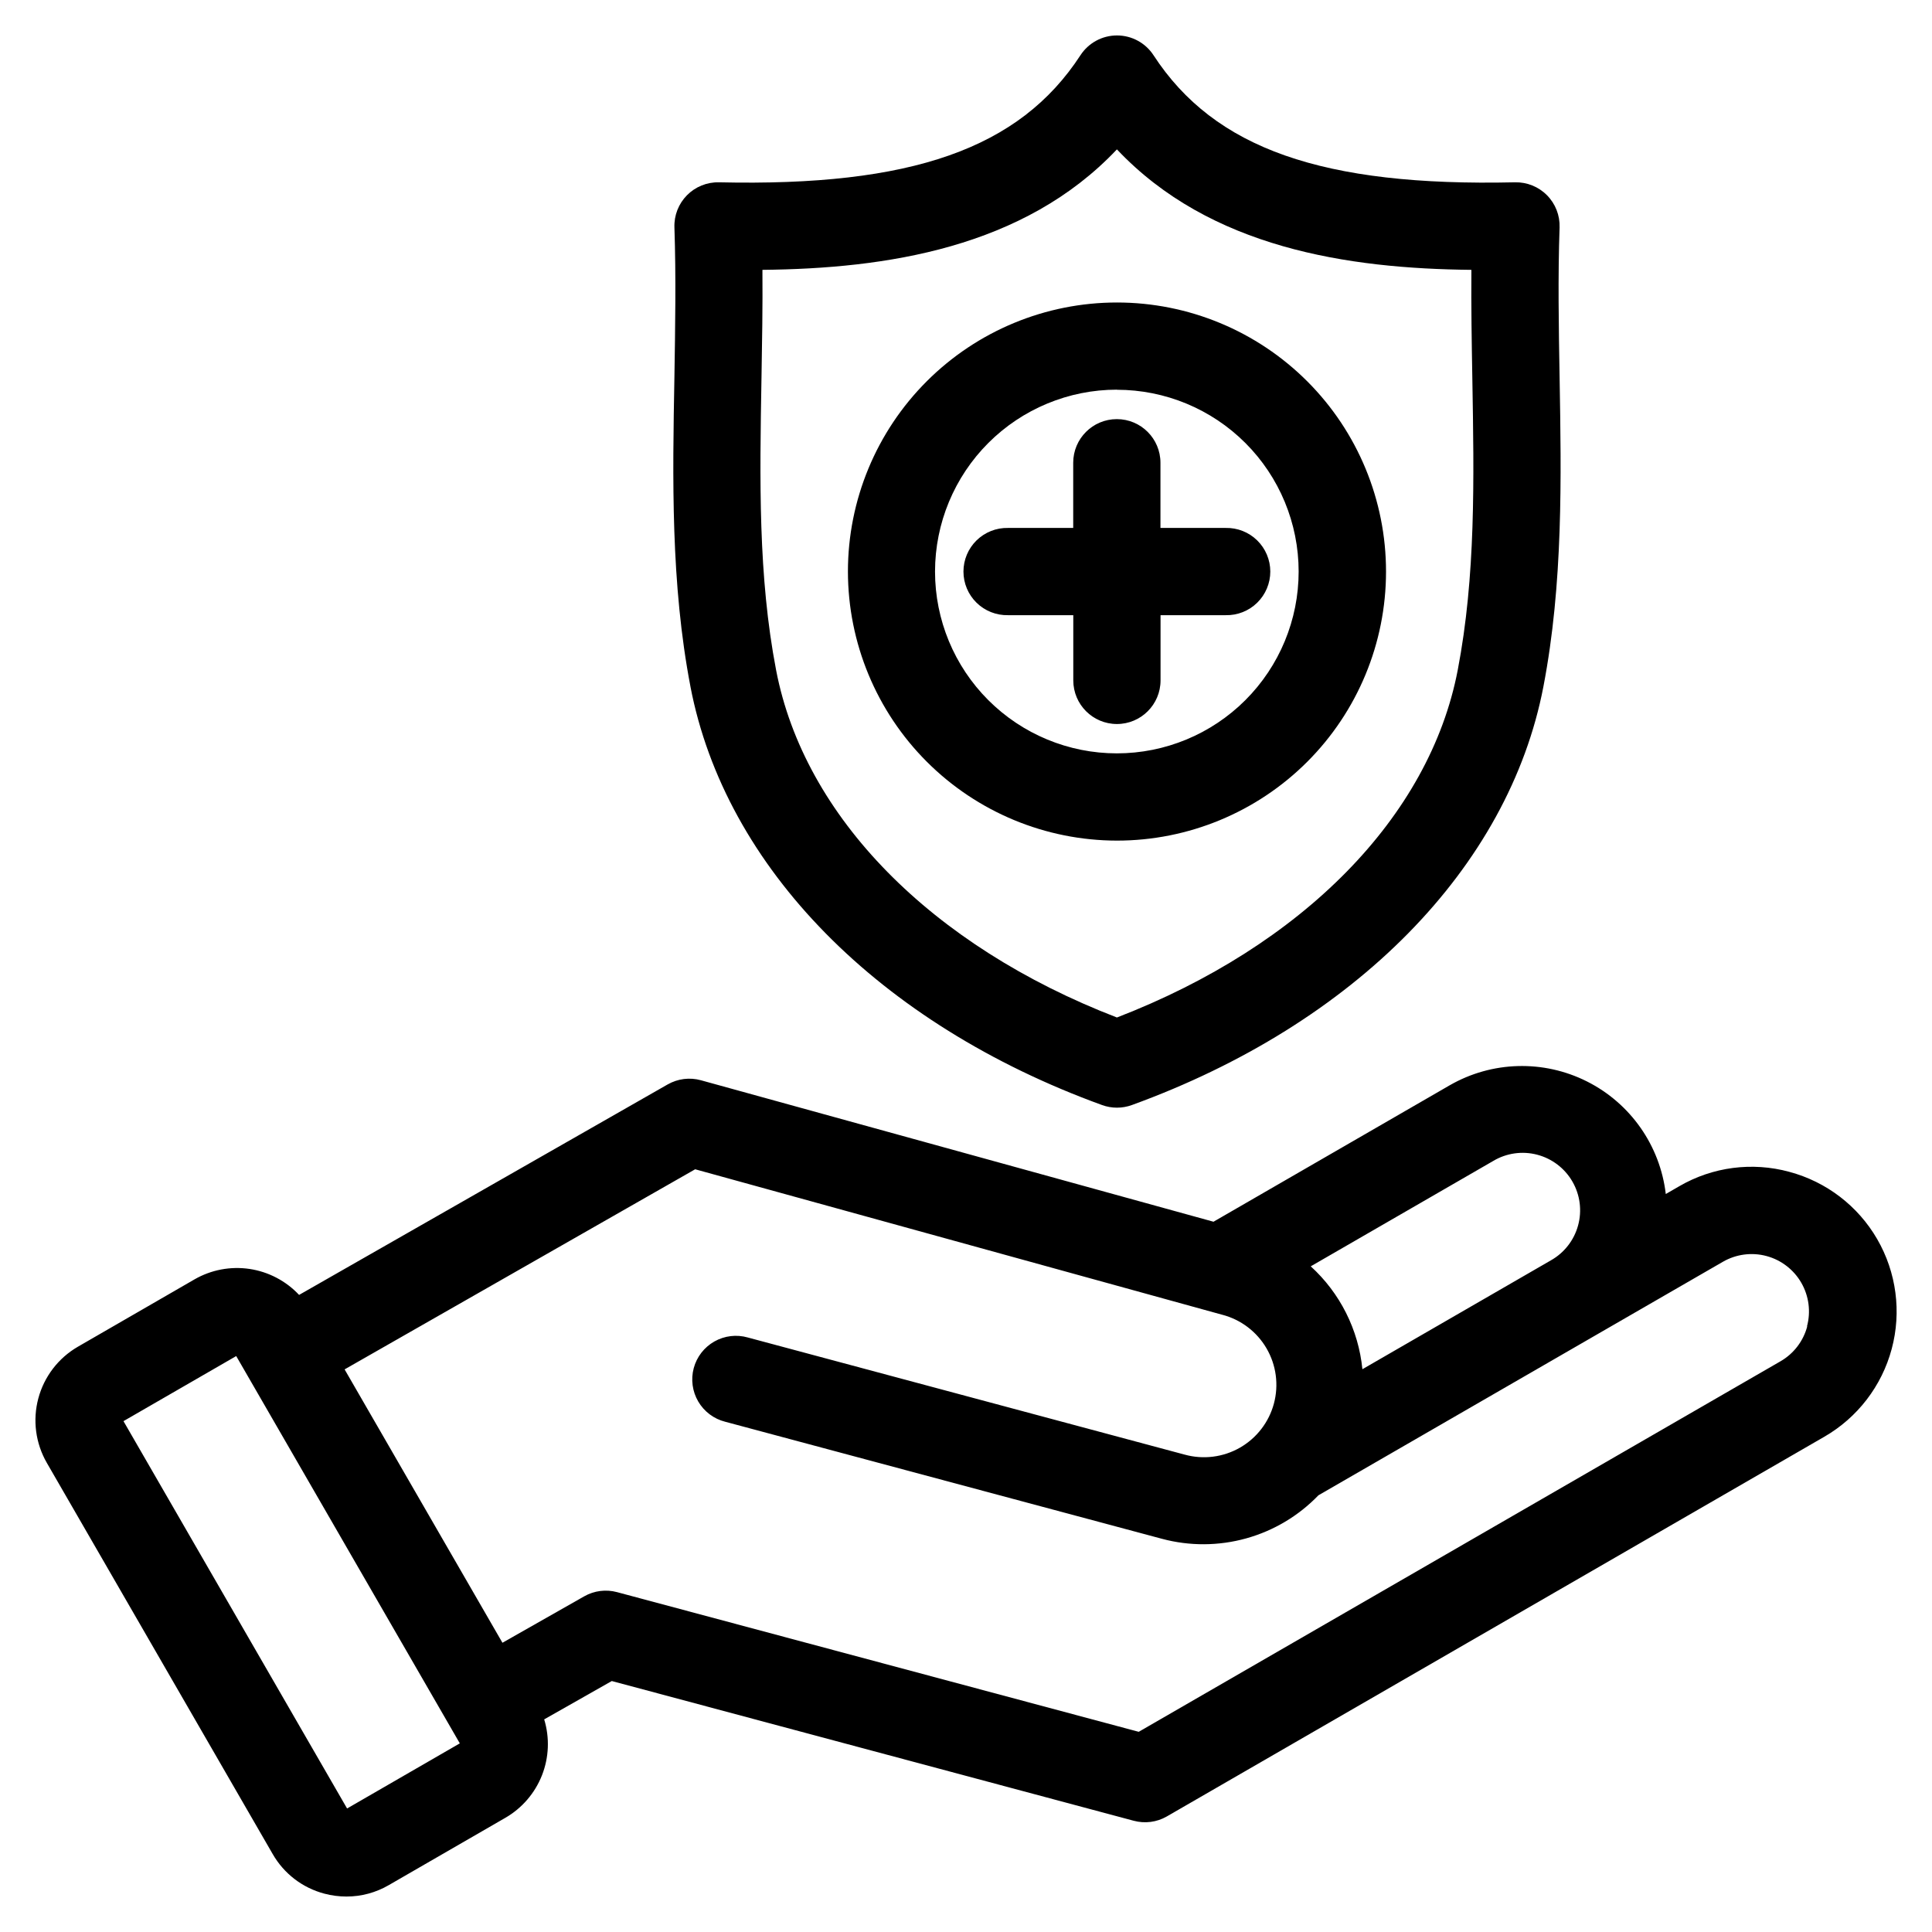 <?xml version="1.0" encoding="UTF-8"?>
<!-- Uploaded to: SVG Find, www.svgfind.com, Generator: SVG Find Mixer Tools -->
<svg fill="#000000" width="800px" height="800px" version="1.1" viewBox="144 144 512 512" xmlns="http://www.w3.org/2000/svg">
 <path d="m326.97 325.94c9.199 47.973 49.977 89.441 109.09 110.91 2.547 0.926 5.34 0.926 7.891 0 59.086-21.473 99.863-62.941 109.07-110.91 5.231-27.27 4.746-55.152 4.285-82.121-0.227-13.039-0.461-26.516 0-39.559v0.004c0.105-3.18-1.098-6.262-3.336-8.52-2.234-2.262-5.301-3.5-8.48-3.43-51 1.156-79.656-8.91-95.793-33.672-2.133-3.273-5.777-5.25-9.684-5.25s-7.551 1.977-9.684 5.25c-16.137 24.762-44.785 34.828-95.789 33.672-3.18-0.074-6.246 1.164-8.484 3.426-2.234 2.262-3.441 5.344-3.328 8.523 0.441 13.023 0.207 26.516 0 39.559-0.5 26.965-0.984 54.844 4.246 82.117zm18.832-81.723c0.164-9.414 0.328-19.055 0.25-28.703 32.707-0.324 69.25-5.781 93.941-31.926 24.691 26.145 61.238 31.602 93.941 31.926-0.078 9.648 0.086 19.289 0.25 28.703 0.465 26.977 0.906 52.453-3.871 77.371-7.457 38.871-41.09 73.062-90.32 92.059-49.227-18.996-82.863-53.188-90.316-92.059-4.781-24.918-4.344-50.398-3.875-77.371zm65.332 62.812c-3.109 0.066-6.113-1.121-8.336-3.297-2.223-2.176-3.473-5.152-3.473-8.262s1.25-6.086 3.473-8.262c2.223-2.176 5.227-3.363 8.336-3.297h17.277v-17.277c0-6.387 5.176-11.562 11.559-11.562 6.387 0 11.562 5.176 11.562 11.562v17.277h17.301c3.106-0.066 6.113 1.121 8.332 3.297 2.223 2.176 3.477 5.152 3.477 8.262s-1.254 6.086-3.477 8.262c-2.219 2.176-5.227 3.363-8.332 3.297h-17.277v17.285-0.004c0 6.387-5.18 11.562-11.562 11.562-6.387 0-11.562-5.176-11.562-11.562v-17.281zm28.84 59.742h-0.004c18.914 0.008 37.059-7.496 50.438-20.863s20.898-31.504 20.902-50.418c0.008-18.914-7.5-37.055-20.871-50.43s-31.508-20.891-50.422-20.895c-18.91-0.004-37.051 7.508-50.426 20.883-13.375 13.371-20.887 31.512-20.883 50.426 0.02 18.898 7.535 37.02 20.898 50.387 13.367 13.367 31.484 20.887 50.387 20.91zm0-119.48h-0.004c12.781 0 25.035 5.074 34.07 14.109 9.035 9.035 14.113 21.289 14.113 34.07 0 12.777-5.078 25.031-14.113 34.066-9.035 9.035-21.289 14.113-34.07 14.113-12.777 0-25.031-5.078-34.066-14.113-9.035-9.035-14.113-21.289-14.113-34.066 0.008-12.785 5.09-25.039 14.125-34.078 9.039-9.039 21.297-14.121 34.078-14.129zm178.19 207.25h-0.004c-9.816-2.672-20.293-1.305-29.094 3.797l-3.617 2.09c-1.504-12.82-9.348-24.027-20.879-29.828-11.531-5.801-25.207-5.418-36.395 1.02l-62.586 36.152-135.84-37.492c-2.965-0.82-6.137-0.418-8.809 1.105l-97.68 55.781c-3.477-3.707-8.105-6.133-13.133-6.883-5.027-0.746-10.16 0.223-14.566 2.758l-30.922 17.855c-5.168 2.992-8.938 7.91-10.48 13.676-1.547 5.766-0.738 11.91 2.238 17.082l59.875 103.7c2.973 5.18 7.894 8.953 13.672 10.48 1.918 0.512 3.894 0.77 5.879 0.77 3.934 0 7.797-1.043 11.195-3.019l30.922-17.855h0.004c4.402-2.551 7.812-6.516 9.68-11.25 1.863-4.734 2.074-9.957 0.59-14.828l17.914-10.16 138.31 37.027h0.004c2.953 0.797 6.102 0.391 8.754-1.129l174.24-100.62c8.812-5.078 15.246-13.449 17.879-23.273 2.637-9.824 1.258-20.293-3.832-29.098s-13.473-15.227-23.301-17.848zm-78.414-2.894h-0.004c3.5-2.078 7.688-2.668 11.625-1.637s7.301 3.594 9.336 7.121c2.035 3.523 2.574 7.715 1.496 11.641-1.074 3.926-3.68 7.258-7.227 9.25l-49.926 28.836c-1.039-10.469-5.914-20.18-13.691-27.266zm-303.77 171.62-59.258-102.65 29.875-17.246 59.258 102.64zm386.96-127.78c-1.027 3.902-3.57 7.234-7.066 9.254l-170.1 98.207-138.26-37.016h0.004c-2.934-0.789-6.059-0.387-8.699 1.113l-21.668 12.305-41.828-72.449 92.902-53.031 139.67 38.551v-0.004c4.949 1.289 9.18 4.5 11.75 8.918 2.574 4.422 3.277 9.684 1.953 14.625-1.324 4.941-4.566 9.145-9.004 11.688-4.438 2.539-9.707 3.203-14.637 1.844l-115.78-31.043c-2.977-0.848-6.172-0.469-8.867 1.062-2.695 1.527-4.664 4.07-5.465 7.062-0.801 2.992-0.367 6.184 1.199 8.852 1.57 2.672 4.148 4.602 7.152 5.356l115.76 31.023c7.305 1.953 15 1.914 22.285-0.113s13.895-5.965 19.141-11.41l0.117-0.07 73.031-42.168 34.066-19.664c3.496-2.016 7.648-2.562 11.543-1.516 3.898 1.047 7.219 3.602 9.23 7.098 2.012 3.496 2.551 7.648 1.5 11.543z"/>
</svg>